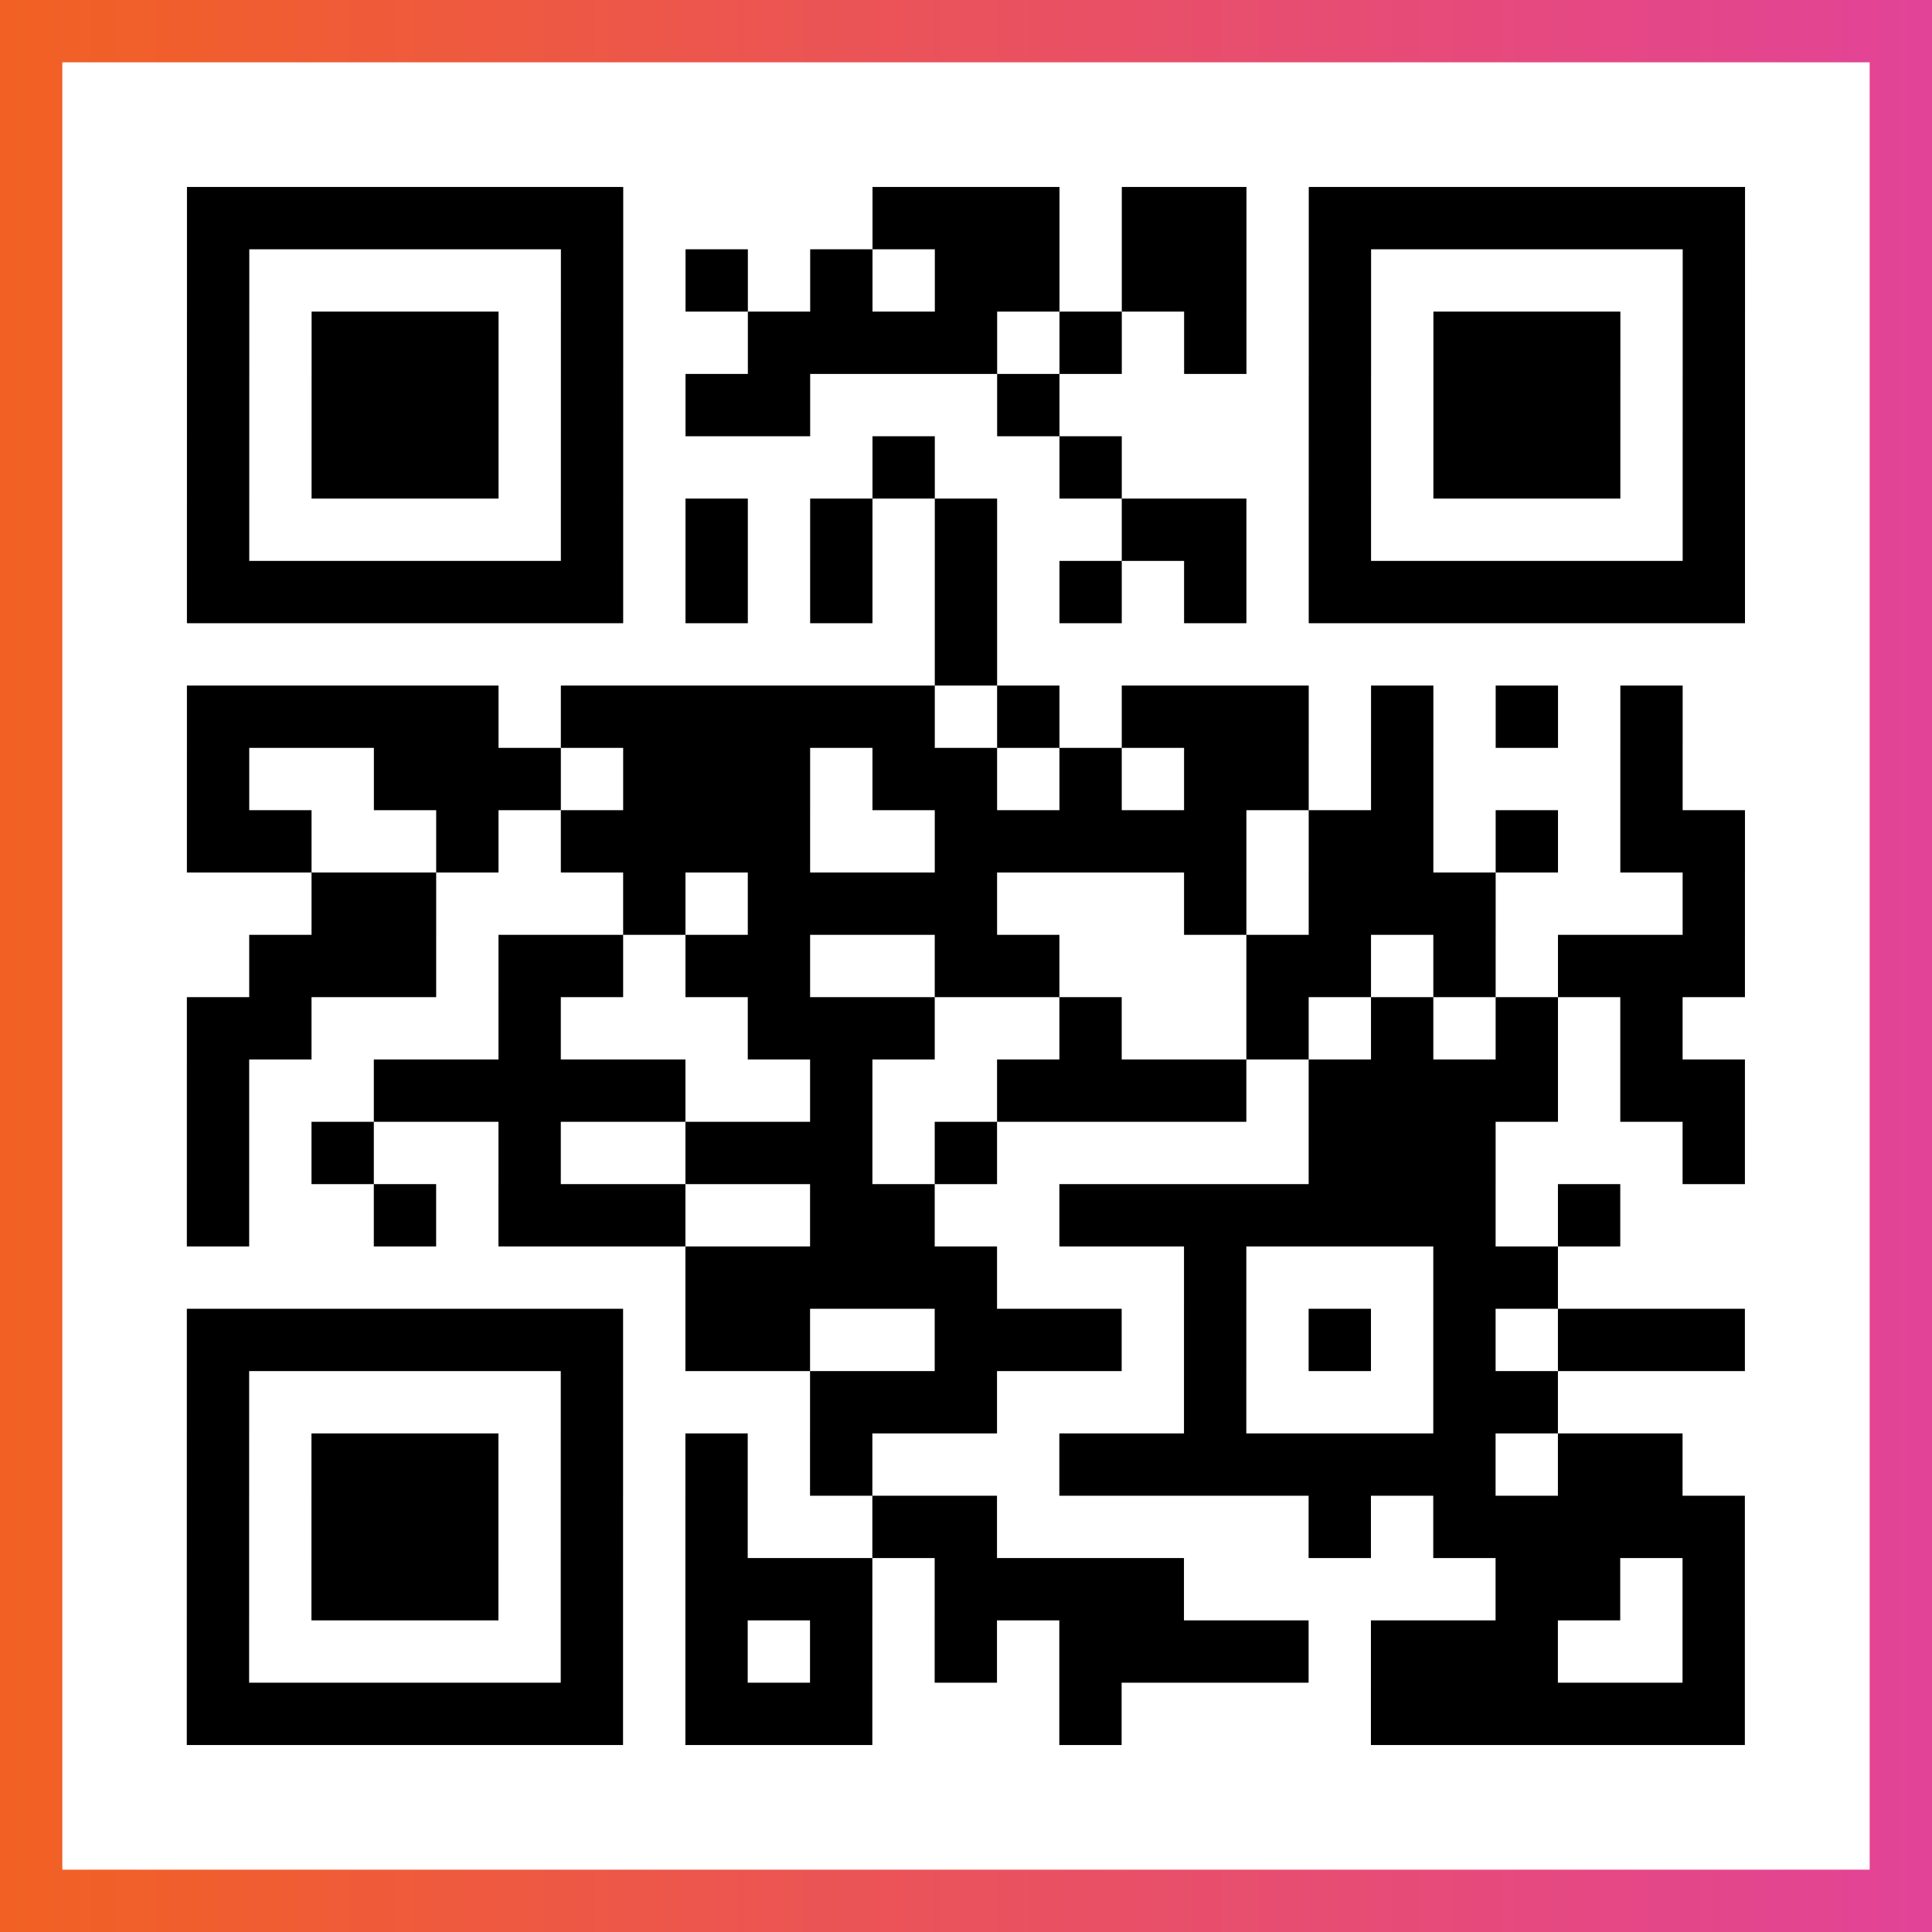 <?xml version="1.0" encoding="UTF-8"?>

<svg xmlns="http://www.w3.org/2000/svg" viewBox="-1 -1 31 31" width="93" height="93">
    <rect x="-1" y="-1" width="31" height="31" fill="#333333" stroke="none"/>
    <defs>
      <linearGradient id="primary">
        <stop class="start" offset="0%" stop-color="#f26122"/>
        <stop class="stop" offset="100%" stop-color="#e24398"/>
      </linearGradient>
    </defs>
    <rect x="-1" y="-1" width="31" height="31" fill="url(#primary)"/>
    <rect x="0" y="0" width="29" height="29" fill="#fff"/>
    <path stroke="#000" d="M2 2.5h7m4 0h3m1 0h2m1 0h7m-25 1h1m5 0h1m1 0h1m1 0h1m1 0h2m1 0h2m1 0h1m5 0h1m-25 1h1m1 0h3m1 0h1m2 0h4m1 0h1m1 0h1m1 0h1m1 0h3m1 0h1m-25 1h1m1 0h3m1 0h1m1 0h2m3 0h1m4 0h1m1 0h3m1 0h1m-25 1h1m1 0h3m1 0h1m4 0h1m2 0h1m3 0h1m1 0h3m1 0h1m-25 1h1m5 0h1m1 0h1m1 0h1m1 0h1m2 0h2m1 0h1m5 0h1m-25 1h7m1 0h1m1 0h1m1 0h1m1 0h1m1 0h1m1 0h7m-13 1h1m-13 1h5m1 0h6m1 0h1m1 0h3m1 0h1m1 0h1m1 0h1m-24 1h1m2 0h3m1 0h3m1 0h2m1 0h1m1 0h2m1 0h1m3 0h1m-24 1h2m2 0h1m1 0h4m2 0h5m1 0h2m1 0h1m1 0h2m-23 1h2m3 0h1m1 0h4m3 0h1m1 0h3m3 0h1m-24 1h3m1 0h2m1 0h2m2 0h2m3 0h2m1 0h1m1 0h3m-25 1h2m3 0h1m3 0h3m2 0h1m2 0h1m1 0h1m1 0h1m1 0h1m-24 1h1m2 0h5m2 0h1m2 0h4m1 0h4m1 0h2m-25 1h1m1 0h1m2 0h1m2 0h3m1 0h1m5 0h3m3 0h1m-25 1h1m2 0h1m1 0h3m2 0h2m2 0h7m1 0h1m-15 1h5m3 0h1m3 0h2m-22 1h7m1 0h2m2 0h3m1 0h1m1 0h1m1 0h1m1 0h3m-25 1h1m5 0h1m3 0h3m3 0h1m3 0h2m-22 1h1m1 0h3m1 0h1m1 0h1m1 0h1m3 0h7m1 0h2m-24 1h1m1 0h3m1 0h1m1 0h1m2 0h2m5 0h1m1 0h5m-25 1h1m1 0h3m1 0h1m1 0h3m1 0h4m5 0h2m1 0h1m-25 1h1m5 0h1m1 0h1m1 0h1m1 0h1m1 0h4m1 0h3m2 0h1m-25 1h7m1 0h3m3 0h1m4 0h6" />
</svg>
